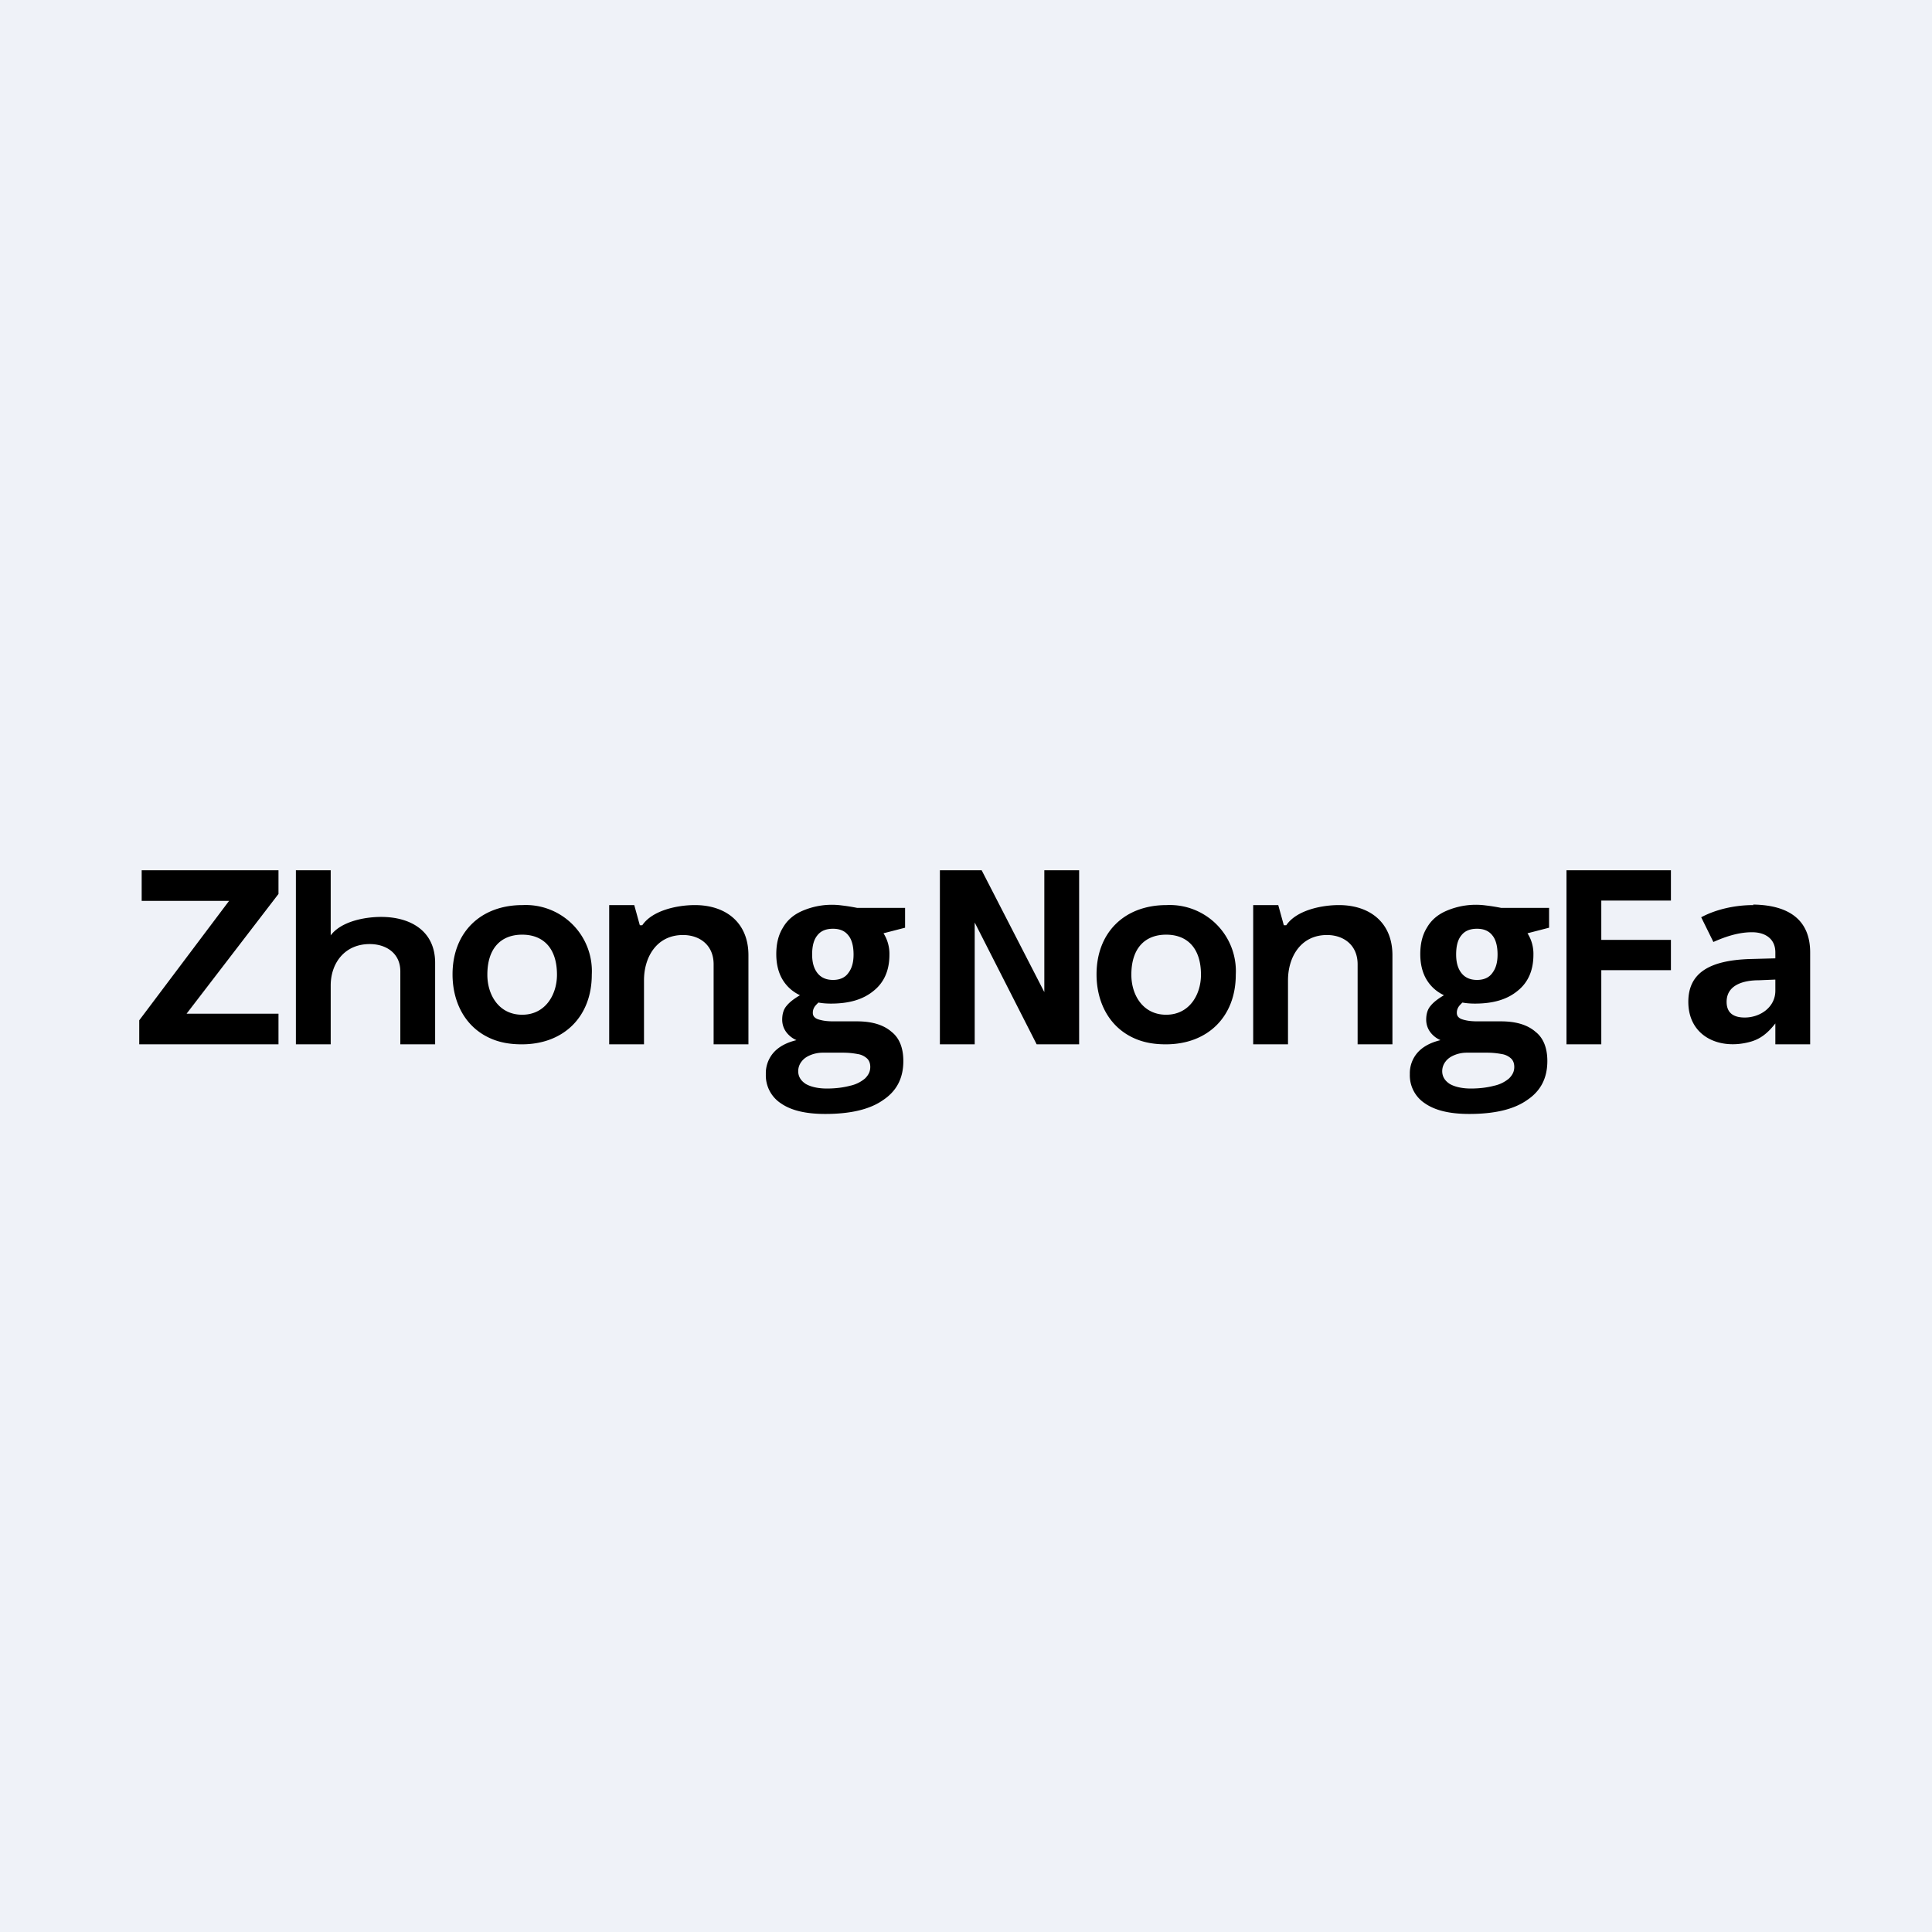 <?xml version="1.0" encoding="UTF-8"?>
<!-- generated by Finnhub -->
<svg viewBox="0 0 55.5 55.5" xmlns="http://www.w3.org/2000/svg">
<path d="M 0,0 H 55.5 V 55.5 H 0 Z" fill="rgb(239, 242, 248)"/>
<path d="M 50.36,25.985 C 51.42,26 52,26.45 52,27.36 V 30 L 51,30 V 29.4 C 50.78,29.68 50.57,29.85 50.27,29.93 C 49.39,30.17 48.5,29.77 48.5,28.78 C 48.5,27.96 49.09,27.59 50.26,27.55 L 51,27.53 V 27.36 C 51,26.96 50.7,26.78 50.33,26.78 C 49.95,26.78 49.58,26.9 49.22,27.06 L 48.87,26.35 C 49.28,26.13 49.82,26 50.37,26 Z M 51,28.14 L 50.52,28.16 C 50.11,28.16 49.6,28.28 49.6,28.78 C 49.6,29.1 49.8,29.23 50.12,29.23 C 50.57,29.23 51,28.93 51,28.46 V 28.14 Z M 46,30 H 45 V 25 H 48 V 25.87 H 46 V 27 H 48 V 27.87 H 46 V 30 Z M 31,30 H 29.78 L 28,26.5 V 30 H 27 V 25 H 28.2 L 30,28.5 V 25 H 31 V 30 Z M 23.7,32 C 23.15,32 22.73,31.9 22.44,31.7 A 0.96,0.96 0 0,1 22,30.86 A 0.9,0.9 0 0,1 22.22,30.24 C 22.37,30.07 22.59,29.95 22.88,29.88 A 0.73,0.73 0 0,1 22.58,29.64 A 0.6,0.6 0 0,1 22.47,29.29 C 22.47,29.13 22.51,28.99 22.6,28.89 C 22.68,28.79 22.81,28.69 22.98,28.59 C 22.77,28.49 22.6,28.34 22.48,28.14 S 22.3,27.69 22.3,27.41 C 22.3,27.11 22.36,26.86 22.49,26.65 C 22.61,26.44 22.79,26.28 23.04,26.17 A 2.14,2.14 0 0,1 24.18,26.01 A 5.42,5.42 0 0,1 24.62,26.08 H 26 V 26.65 L 25.38,26.81 A 1.1,1.1 0 0,1 25.55,27.43 C 25.55,27.87 25.4,28.22 25.1,28.46 C 24.8,28.71 24.4,28.83 23.87,28.83 C 23.74,28.83 23.62,28.82 23.51,28.8 C 23.46,28.85 23.41,28.9 23.39,28.94 A 0.3,0.3 0 0,0 23.35,29.1 C 23.35,29.15 23.37,29.2 23.41,29.23 C 23.45,29.27 23.52,29.29 23.61,29.31 C 23.7,29.33 23.81,29.34 23.94,29.34 H 24.62 C 25.05,29.34 25.38,29.44 25.61,29.64 C 25.84,29.82 25.95,30.11 25.95,30.48 C 25.95,30.97 25.76,31.34 25.37,31.6 C 24.99,31.87 24.43,32 23.71,32 Z M 23.75,31.27 C 24.01,31.27 24.23,31.24 24.42,31.19 A 0.98,0.98 0 0,0 24.85,30.98 C 24.95,30.88 25,30.78 25,30.65 C 25,30.55 24.97,30.46 24.9,30.4 A 0.5,0.5 0 0,0 24.64,30.28 A 2.22,2.22 0 0,0 24.2,30.24 H 23.64 A 0.93,0.93 0 0,0 23.28,30.31 C 23.18,30.35 23.09,30.41 23.03,30.49 A 0.45,0.45 0 0,0 22.93,30.77 C 22.93,30.93 23.01,31.05 23.15,31.14 C 23.29,31.22 23.5,31.27 23.75,31.27 Z M 23.93,28.15 C 24.13,28.15 24.28,28.08 24.37,27.95 C 24.47,27.82 24.52,27.65 24.52,27.42 C 24.52,27.18 24.47,26.99 24.37,26.87 C 24.27,26.74 24.12,26.68 23.93,26.68 C 23.73,26.68 23.58,26.74 23.48,26.87 C 23.38,26.99 23.33,27.17 23.33,27.42 C 23.33,27.65 23.38,27.82 23.48,27.95 C 23.58,28.08 23.73,28.15 23.93,28.15 Z M 42.2,32 C 41.65,32 41.23,31.9 40.94,31.7 A 0.96,0.96 0 0,1 40.5,30.86 A 0.9,0.9 0 0,1 40.72,30.24 C 40.87,30.07 41.09,29.95 41.38,29.88 A 0.73,0.73 0 0,1 41.08,29.64 A 0.6,0.6 0 0,1 40.97,29.29 C 40.97,29.13 41.01,28.99 41.1,28.89 C 41.18,28.79 41.31,28.69 41.48,28.59 C 41.27,28.49 41.1,28.34 40.98,28.14 S 40.8,27.69 40.8,27.41 C 40.8,27.11 40.86,26.86 40.99,26.65 C 41.11,26.44 41.29,26.28 41.54,26.17 A 2.14,2.14 0 0,1 42.68,26.01 A 5.42,5.42 0 0,1 43.12,26.08 H 44.5 V 26.65 L 43.88,26.81 A 1.1,1.1 0 0,1 44.05,27.43 C 44.05,27.87 43.9,28.22 43.6,28.46 C 43.3,28.71 42.9,28.83 42.37,28.83 C 42.24,28.83 42.12,28.82 42.01,28.8 C 41.96,28.85 41.91,28.9 41.89,28.94 A 0.3,0.3 0 0,0 41.85,29.1 C 41.85,29.15 41.87,29.2 41.91,29.23 C 41.95,29.27 42.02,29.29 42.11,29.31 C 42.2,29.33 42.31,29.34 42.44,29.34 H 43.12 C 43.55,29.34 43.88,29.44 44.11,29.64 C 44.34,29.82 44.45,30.11 44.45,30.48 C 44.45,30.97 44.26,31.34 43.87,31.6 C 43.49,31.87 42.93,32 42.21,32 Z M 42.25,31.27 C 42.51,31.27 42.73,31.24 42.92,31.19 A 0.98,0.98 0 0,0 43.35,30.98 C 43.45,30.88 43.5,30.78 43.5,30.65 C 43.5,30.55 43.47,30.46 43.4,30.4 A 0.5,0.5 0 0,0 43.14,30.28 A 2.22,2.22 0 0,0 42.7,30.24 H 42.14 A 0.93,0.93 0 0,0 41.78,30.31 C 41.68,30.35 41.59,30.41 41.53,30.49 A 0.45,0.45 0 0,0 41.43,30.77 C 41.43,30.93 41.51,31.05 41.65,31.14 C 41.79,31.22 42,31.27 42.25,31.27 Z M 42.43,28.15 C 42.63,28.15 42.78,28.08 42.87,27.95 C 42.97,27.82 43.02,27.65 43.02,27.42 C 43.02,27.18 42.97,26.99 42.87,26.87 C 42.77,26.74 42.62,26.68 42.43,26.68 C 42.23,26.68 42.08,26.74 41.98,26.87 C 41.88,26.99 41.83,27.17 41.83,27.42 C 41.83,27.65 41.88,27.82 41.98,27.95 C 42.08,28.08 42.23,28.15 42.43,28.15 Z M 19.96,26 C 20.86,26 21.5,26.51 21.5,27.44 V 30 H 20.5 V 27.7 C 20.5,27.15 20.1,26.86 19.62,26.86 C 18.86,26.86 18.5,27.5 18.5,28.16 V 30 H 17.5 V 26 H 18.22 L 18.38,26.58 H 18.45 C 18.74,26.15 19.46,26 19.96,26 Z M 38.46,26 C 39.36,26 40,26.51 40,27.44 V 30 H 39 V 27.7 C 39,27.15 38.6,26.86 38.12,26.86 C 37.36,26.86 37,27.5 37,28.16 V 30 H 36 V 26 H 36.72 L 36.88,26.58 H 36.95 C 37.24,26.15 37.96,26 38.46,26 Z M 17,28 C 17,29.2 16.2,30 14.99,30 C 14.69,30 14.43,29.96 14.19,29.87 C 13.39,29.57 13,28.82 13,27.99 C 13,26.79 13.8,26 15.01,26 A 1.9,1.9 0 0,1 17,28 Z M 14,28 C 14,28.58 14.33,29.15 15,29.15 C 15.67,29.15 16,28.57 16,28 C 16,27.23 15.6,26.85 15,26.85 S 14,27.23 14,28 Z M 35.5,28 C 35.5,29.2 34.7,30 33.49,30 C 33.19,30 32.93,29.96 32.69,29.87 C 31.89,29.57 31.5,28.82 31.5,27.99 C 31.5,26.79 32.3,26 33.51,26 A 1.9,1.9 0 0,1 35.5,28 Z M 32.5,28 C 32.5,28.58 32.83,29.15 33.5,29.15 C 34.17,29.15 34.5,28.57 34.5,28 C 34.5,27.23 34.1,26.85 33.5,26.85 S 32.5,27.23 32.5,28 Z M 9.5,25 V 26.87 C 9.8,26.47 10.47,26.34 10.95,26.34 C 11.79,26.34 12.5,26.74 12.5,27.66 V 30 H 11.5 V 27.9 C 11.5,27.39 11.1,27.12 10.62,27.12 C 9.9,27.12 9.5,27.67 9.5,28.31 V 30 H 8.5 V 25 H 9.5 Z M 8,30 H 4 V 29.31 L 6.58,25.88 H 4.07 V 25 H 8 V 25.68 L 5.36,29.12 H 8 V 30 Z"/>
</svg>
